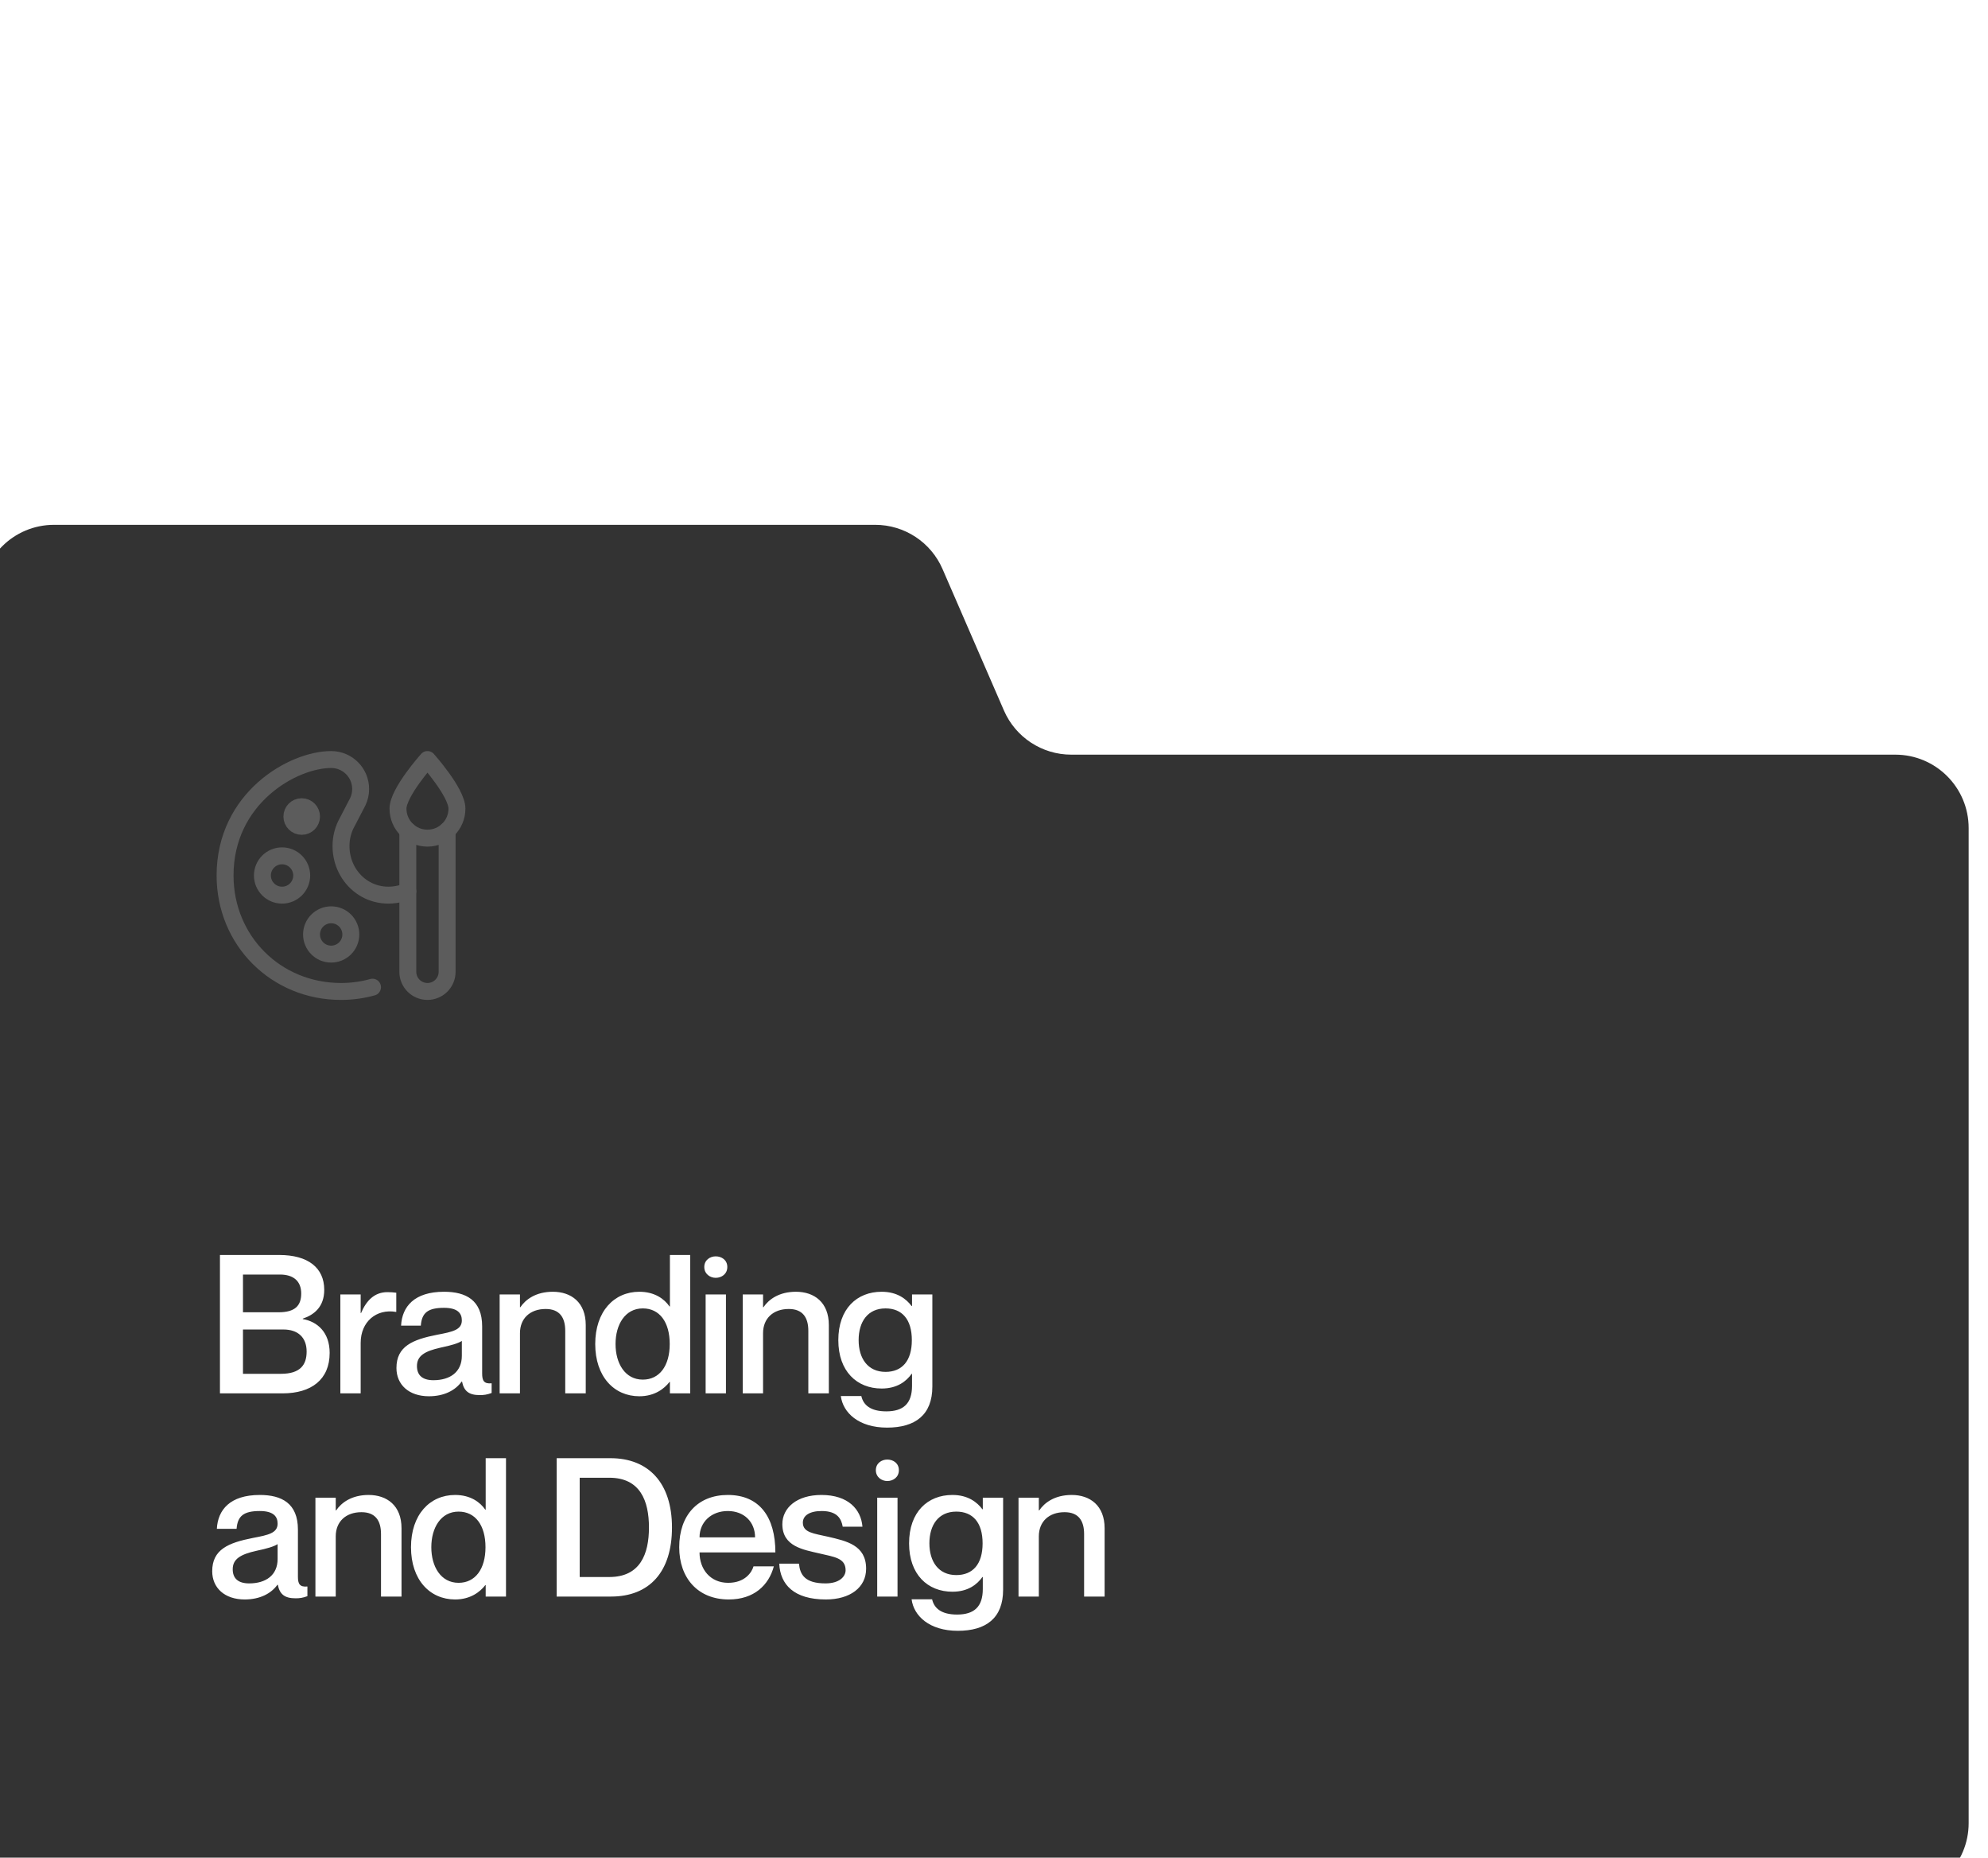 <svg width="411" height="384" viewBox="0 0 411 384" fill="none" xmlns="http://www.w3.org/2000/svg">
<g filter="url(#filter0_iin_947_7777)">
<path d="M211.554 138.855C213.961 144.397 219.427 147.983 225.469 147.983H395.83C404.208 147.983 411 154.775 411 163.153V368.83C411 377.208 404.208 384 395.83 384H15.17C6.792 384 0 377.208 0 368.83V147.984C0 147.984 0 147.983 0 147.983V147.983C0.001 147.983 0.001 147.983 0.001 147.983V115.649C0.001 107.271 6.793 100.479 15.171 100.479H184.941C190.983 100.479 196.449 104.065 198.856 109.608L211.554 138.855Z" fill="#333333"/>
</g>
<g clip-path="url(#clip0_947_7777)" filter="url(#filter1_i_947_7777)">
<path d="M83.312 170.688V199.865C83.312 202.109 85.131 203.928 87.375 203.928C89.619 203.928 91.438 202.109 91.438 199.865V170.688" stroke="#5C5C5C" stroke-width="3.5" stroke-miterlimit="10" stroke-linecap="round" stroke-linejoin="round"/>
<path d="M76.015 203.047C73.941 203.621 71.756 203.928 69.5 203.928C56.038 203.928 45.531 193.421 45.531 179.959C45.531 163.944 59.544 155.99 67.469 155.99C70.834 155.99 73.562 158.719 73.562 162.084C73.562 163.024 73.349 163.915 72.969 164.71L70.489 169.488C69.855 170.813 69.5 172.298 69.5 173.865C69.5 180.785 76.015 186.089 83.312 183.232" stroke="#5C5C5C" stroke-width="3.5" stroke-miterlimit="10" stroke-linecap="round" stroke-linejoin="round"/>
<path d="M67.469 196.209C69.712 196.209 71.531 194.39 71.531 192.146C71.531 189.903 69.712 188.084 67.469 188.084C65.225 188.084 63.406 189.903 63.406 192.146C63.406 194.39 65.225 196.209 67.469 196.209Z" stroke="#5C5C5C" stroke-width="3.5" stroke-miterlimit="10" stroke-linecap="round" stroke-linejoin="round"/>
<path d="M57.312 184.021C59.556 184.021 61.375 182.203 61.375 179.959C61.375 177.715 59.556 175.896 57.312 175.896C55.069 175.896 53.25 177.715 53.25 179.959C53.25 182.203 55.069 184.021 57.312 184.021Z" stroke="#5C5C5C" stroke-width="3.5" stroke-miterlimit="10" stroke-linecap="round" stroke-linejoin="round"/>
<circle cx="61.375" cy="167.771" r="2.031" fill="#5C5C5C" stroke="#5C5C5C" stroke-width="3.5" stroke-miterlimit="10" stroke-linecap="round" stroke-linejoin="round"/>
<path d="M93.469 166.146C93.469 169.512 90.74 172.24 87.375 172.24C84.01 172.24 81.281 169.512 81.281 166.146C81.281 162.781 87.375 155.99 87.375 155.99C87.375 155.99 93.469 162.781 93.469 166.146Z" stroke="#5C5C5C" stroke-width="3.5" stroke-miterlimit="10" stroke-linecap="round" stroke-linejoin="round"/>
</g>
<g filter="url(#filter2_i_947_7777)">
<path d="M67.033 265.6C67.033 269.12 64.953 270.76 62.593 271.56V271.64C65.593 272.16 68.153 274.36 68.153 278.64C68.153 284.16 64.353 287 58.433 287H45.473V258.4H57.753C63.633 258.4 67.033 261 67.033 265.6ZM50.233 270.24H57.593C60.993 270.24 62.273 268.88 62.273 266.36C62.273 263.84 60.713 262.44 57.873 262.44H50.233V270.24ZM50.233 273.8V282.96H58.073C62.153 282.96 63.393 281.04 63.393 278.36C63.393 275.44 61.593 273.8 58.593 273.8H50.233ZM80.086 266.08C80.806 266.08 81.326 266.12 81.926 266.2V270.16H81.846C77.806 269.48 74.566 272.2 74.566 276.56V287H70.366V266.56H74.566V270.4H74.646C75.726 267.84 77.406 266.08 80.086 266.08ZM95.481 271.92C95.481 270.44 94.601 269.32 91.801 269.32C88.441 269.32 87.201 270.36 87.001 273H82.921C83.121 269.08 85.641 266 91.801 266C96.321 266 99.681 267.72 99.681 273.16V282.88C99.681 284.32 100.001 285.08 101.641 284.92V286.92C100.681 287.28 100.001 287.36 99.201 287.36C96.961 287.36 95.921 286.56 95.521 284.56H95.441C94.161 286.36 91.841 287.6 88.681 287.6C84.521 287.6 81.961 285.2 81.961 281.76C81.961 277.28 85.281 275.88 90.401 274.88C93.561 274.28 95.481 273.88 95.481 271.92ZM89.601 284.28C93.081 284.28 95.481 282.56 95.481 279.24V276.16C94.801 276.64 93.161 277.12 91.201 277.52C87.721 278.28 86.201 279.28 86.201 281.36C86.201 283.24 87.321 284.28 89.601 284.28ZM114.297 266C118.097 266 121.097 268.2 121.097 272.88V287H116.857V274.08C116.857 271.32 115.697 269.56 112.817 269.56C109.577 269.56 107.497 271.52 107.497 274.56V287H103.297V266.56H107.497V269.2H107.577C108.657 267.6 110.777 266 114.297 266ZM138.498 258.4H142.698V287H138.498V284.64H138.418C137.338 286.04 135.338 287.6 132.178 287.6C126.938 287.6 123.058 283.52 123.058 276.8C123.058 270.08 126.938 266 132.178 266C135.338 266 137.338 267.48 138.418 269.04H138.498V258.4ZM132.898 284.16C136.338 284.16 138.458 281.32 138.458 276.8C138.458 272.24 136.338 269.44 132.898 269.44C129.218 269.44 127.258 272.8 127.258 276.8C127.258 280.8 129.218 284.16 132.898 284.16ZM147.964 263.12C146.804 263.12 145.604 262.32 145.604 260.88C145.604 259.44 146.804 258.68 147.964 258.68C149.204 258.68 150.364 259.44 150.364 260.88C150.364 262.32 149.204 263.12 147.964 263.12ZM145.884 266.56H150.084V287H145.884V266.56ZM164.554 266C168.354 266 171.354 268.2 171.354 272.88V287H167.114V274.08C167.114 271.32 165.954 269.56 163.074 269.56C159.834 269.56 157.754 271.52 157.754 274.56V287H153.554V266.56H157.754V269.2H157.834C158.914 267.6 161.034 266 164.554 266ZM188.554 266.56H192.754V285.6C192.754 291.48 189.194 294.08 183.394 294.08C177.514 294.08 174.274 291 173.834 287.56H178.074C178.474 289.36 179.914 290.72 183.234 290.72C186.754 290.72 188.554 289.12 188.554 285.44V282.96H188.474C187.394 284.48 185.514 286 182.274 286C177.154 286 173.314 282.44 173.314 276C173.314 269.52 177.154 266 182.274 266C185.514 266 187.394 267.52 188.474 268.96H188.554V266.56ZM183.074 282.56C186.474 282.56 188.514 280.32 188.514 276C188.514 271.68 186.474 269.44 183.074 269.44C179.394 269.44 177.514 272.2 177.514 276C177.514 279.76 179.394 282.56 183.074 282.56ZM57.393 313.92C57.393 312.44 56.513 311.32 53.713 311.32C50.353 311.32 49.113 312.36 48.913 315H44.833C45.033 311.08 47.553 308 53.713 308C58.233 308 61.593 309.72 61.593 315.16V324.88C61.593 326.32 61.913 327.08 63.553 326.92V328.92C62.593 329.28 61.913 329.36 61.113 329.36C58.873 329.36 57.833 328.56 57.433 326.56H57.353C56.073 328.36 53.753 329.6 50.593 329.6C46.433 329.6 43.873 327.2 43.873 323.76C43.873 319.28 47.193 317.88 52.313 316.88C55.473 316.28 57.393 315.88 57.393 313.92ZM51.513 326.28C54.993 326.28 57.393 324.56 57.393 321.24V318.16C56.713 318.64 55.073 319.12 53.113 319.52C49.633 320.28 48.113 321.28 48.113 323.36C48.113 325.24 49.233 326.28 51.513 326.28ZM76.21 308C80.01 308 83.01 310.2 83.01 314.88V329H78.77V316.08C78.77 313.32 77.61 311.56 74.73 311.56C71.49 311.56 69.41 313.52 69.41 316.56V329H65.21V308.56H69.41V311.2H69.49C70.57 309.6 72.69 308 76.21 308ZM100.41 300.4H104.61V329H100.41V326.64H100.33C99.25 328.04 97.25 329.6 94.09 329.6C88.85 329.6 84.97 325.52 84.97 318.8C84.97 312.08 88.85 308 94.09 308C97.25 308 99.25 309.48 100.33 311.04H100.41V300.4ZM94.81 326.16C98.25 326.16 100.37 323.32 100.37 318.8C100.37 314.24 98.25 311.44 94.81 311.44C91.13 311.44 89.17 314.8 89.17 318.8C89.17 322.8 91.13 326.16 94.81 326.16ZM115.086 329V300.4H126.206C134.086 300.4 138.926 305.52 138.926 314.72C138.926 323.92 134.246 329 126.326 329H115.086ZM119.846 304.44V324.96H125.966C132.366 324.96 134.166 320.2 134.166 314.72C134.166 309.24 132.366 304.44 125.966 304.44H119.846ZM150.542 326.16C154.022 326.16 155.422 324 155.782 322.76H159.982C158.942 326.64 155.902 329.6 150.662 329.6C144.302 329.6 140.422 325.2 140.422 318.8C140.422 312.16 144.302 308 150.462 308C157.062 308 160.302 312.6 160.302 319.88H144.622C144.622 323.32 146.822 326.16 150.542 326.16ZM150.462 311.32C147.062 311.32 144.622 313.6 144.622 316.76H156.102C156.102 313.6 153.862 311.32 150.462 311.32ZM171.222 316.64C174.982 317.52 179.062 318.36 179.062 323.24C179.062 327.16 175.702 329.6 170.742 329.6C164.142 329.6 161.302 326.52 161.102 322.2H165.182C165.382 324.4 166.342 326.28 170.662 326.28C173.582 326.28 174.822 324.84 174.822 323.56C174.822 321 172.382 320.8 169.382 320.08C166.142 319.32 161.742 318.68 161.742 314.04C161.742 310.68 164.702 308 169.822 308C175.382 308 178.022 311 178.302 314.56H174.222C173.942 312.96 173.142 311.32 169.862 311.32C167.342 311.32 165.982 312.28 165.982 313.72C165.982 315.8 168.262 315.96 171.222 316.64ZM183.434 305.12C182.274 305.12 181.074 304.32 181.074 302.88C181.074 301.44 182.274 300.68 183.434 300.68C184.674 300.68 185.834 301.44 185.834 302.88C185.834 304.32 184.674 305.12 183.434 305.12ZM181.354 308.56H185.554V329H181.354V308.56ZM203.184 308.56H207.384V327.6C207.384 333.48 203.824 336.08 198.024 336.08C192.144 336.08 188.904 333 188.464 329.56H192.704C193.104 331.36 194.544 332.72 197.864 332.72C201.384 332.72 203.184 331.12 203.184 327.44V324.96H203.104C202.024 326.48 200.144 328 196.904 328C191.784 328 187.944 324.44 187.944 318C187.944 311.52 191.784 308 196.904 308C200.144 308 202.024 309.52 203.104 310.96H203.184V308.56ZM197.704 324.56C201.104 324.56 203.144 322.32 203.144 318C203.144 313.68 201.104 311.44 197.704 311.44C194.024 311.44 192.144 314.2 192.144 318C192.144 321.76 194.024 324.56 197.704 324.56ZM221.568 308C225.368 308 228.368 310.2 228.368 314.88V329H224.128V316.08C224.128 313.32 222.968 311.56 220.088 311.56C216.848 311.56 214.768 313.52 214.768 316.56V329H210.568V308.56H214.768V311.2H214.848C215.928 309.6 218.048 308 221.568 308Z" fill="white"/>
</g>
<defs>
<filter id="filter0_iin_947_7777" x="-4" y="100.479" width="415" height="289.521" filterUnits="userSpaceOnUse" color-interpolation-filters="sRGB">
<feFlood flood-opacity="0" result="BackgroundImageFix"/>
<feBlend mode="normal" in="SourceGraphic" in2="BackgroundImageFix" result="shape"/>
<feColorMatrix in="SourceAlpha" type="matrix" values="0 0 0 0 0 0 0 0 0 0 0 0 0 0 0 0 0 0 127 0" result="hardAlpha"/>
<feOffset dy="2"/>
<feGaussianBlur stdDeviation="6.7"/>
<feComposite in2="hardAlpha" operator="arithmetic" k2="-1" k3="1"/>
<feColorMatrix type="matrix" values="0 0 0 0 1 0 0 0 0 1 0 0 0 0 1 0 0 0 1 0"/>
<feBlend mode="normal" in2="shape" result="effect1_innerShadow_947_7777"/>
<feColorMatrix in="SourceAlpha" type="matrix" values="0 0 0 0 0 0 0 0 0 0 0 0 0 0 0 0 0 0 127 0" result="hardAlpha"/>
<feOffset dx="-4" dy="6"/>
<feGaussianBlur stdDeviation="13.15"/>
<feComposite in2="hardAlpha" operator="arithmetic" k2="-1" k3="1"/>
<feColorMatrix type="matrix" values="0 0 0 0 0.202 0 0 0 0 0.202 0 0 0 0 0.202 0 0 0 1 0"/>
<feBlend mode="normal" in2="effect1_innerShadow_947_7777" result="effect2_innerShadow_947_7777"/>
<feTurbulence type="fractalNoise" baseFrequency="2 2" stitchTiles="stitch" numOctaves="3" result="noise" seed="9530" />
<feColorMatrix in="noise" type="luminanceToAlpha" result="alphaNoise" />
<feComponentTransfer in="alphaNoise" result="coloredNoise1">
<feFuncA type="discrete" tableValues="1 1 1 1 1 1 1 1 1 1 1 1 1 1 1 1 1 1 1 1 1 1 1 1 1 1 1 1 1 1 1 1 1 1 1 1 1 1 1 1 1 1 1 1 1 1 1 1 1 1 1 0 0 0 0 0 0 0 0 0 0 0 0 0 0 0 0 0 0 0 0 0 0 0 0 0 0 0 0 0 0 0 0 0 0 0 0 0 0 0 0 0 0 0 0 0 0 0 0 0 "/>
</feComponentTransfer>
<feComposite operator="in" in2="effect2_innerShadow_947_7777" in="coloredNoise1" result="noise1Clipped" />
<feFlood flood-color="rgba(141, 141, 141, 0.25)" result="color1Flood" />
<feComposite operator="in" in2="noise1Clipped" in="color1Flood" result="color1" />
<feMerge result="effect3_noise_947_7777">
<feMergeNode in="effect2_innerShadow_947_7777" />
<feMergeNode in="color1" />
</feMerge>
</filter>
<filter id="filter1_i_947_7777" x="43.5" y="153.959" width="53" height="53" filterUnits="userSpaceOnUse" color-interpolation-filters="sRGB">
<feFlood flood-opacity="0" result="BackgroundImageFix"/>
<feBlend mode="normal" in="SourceGraphic" in2="BackgroundImageFix" result="shape"/>
<feColorMatrix in="SourceAlpha" type="matrix" values="0 0 0 0 0 0 0 0 0 0 0 0 0 0 0 0 0 0 127 0" result="hardAlpha"/>
<feOffset dx="1" dy="1"/>
<feGaussianBlur stdDeviation="0.85"/>
<feComposite in2="hardAlpha" operator="arithmetic" k2="-1" k3="1"/>
<feColorMatrix type="matrix" values="0 0 0 0 0.558 0 0 0 0 0.558 0 0 0 0 0.558 0 0 0 1 0"/>
<feBlend mode="normal" in2="shape" result="effect1_innerShadow_947_7777"/>
</filter>
<filter id="filter2_i_947_7777" x="43.873" y="258.4" width="184.494" height="78.68" filterUnits="userSpaceOnUse" color-interpolation-filters="sRGB">
<feFlood flood-opacity="0" result="BackgroundImageFix"/>
<feBlend mode="normal" in="SourceGraphic" in2="BackgroundImageFix" result="shape"/>
<feColorMatrix in="SourceAlpha" type="matrix" values="0 0 0 0 0 0 0 0 0 0 0 0 0 0 0 0 0 0 127 0" result="hardAlpha"/>
<feOffset dy="1"/>
<feGaussianBlur stdDeviation="2"/>
<feComposite in2="hardAlpha" operator="arithmetic" k2="-1" k3="1"/>
<feColorMatrix type="matrix" values="0 0 0 0 0 0 0 0 0 0 0 0 0 0 0 0 0 0 0.5 0"/>
<feBlend mode="normal" in2="shape" result="effect1_innerShadow_947_7777"/>
</filter>
<clipPath id="clip0_947_7777">
<rect width="52" height="52" fill="white" transform="translate(43.5 153.959)"/>
</clipPath>
</defs>
</svg>
